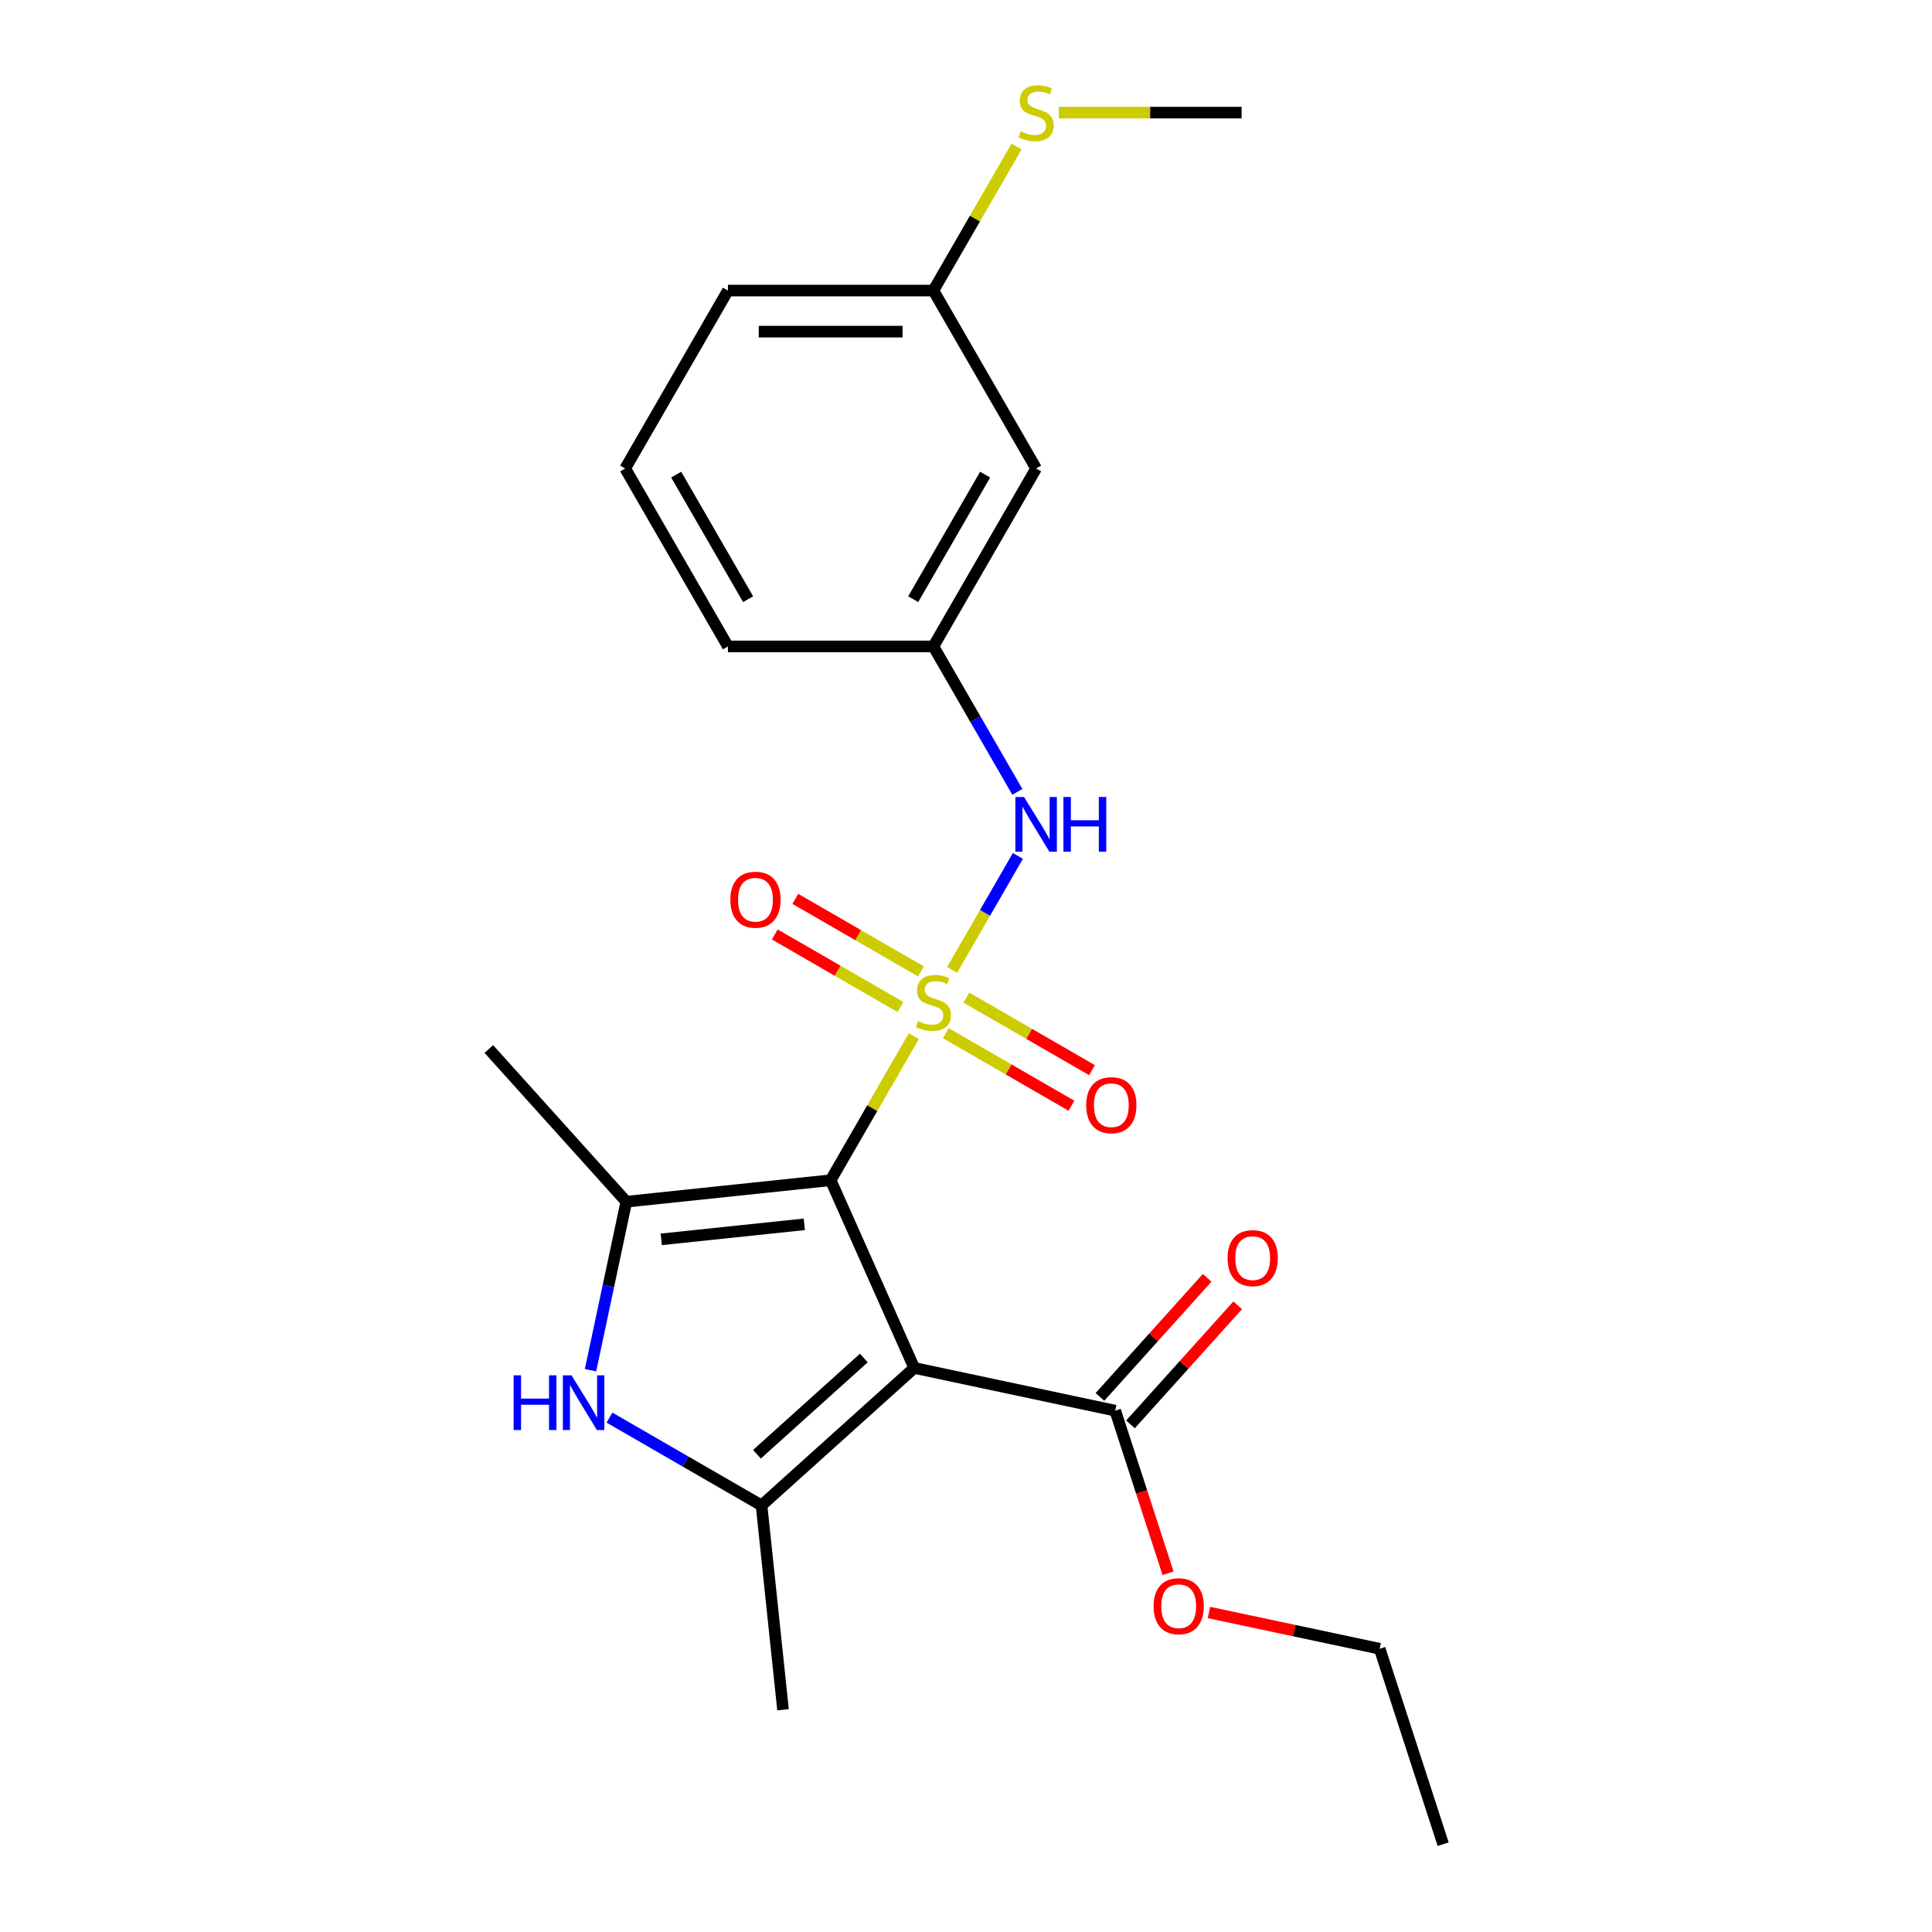 <?xml version='1.0' encoding='iso-8859-1'?>
<svg version='1.1' baseProfile='full'
              xmlns='http://www.w3.org/2000/svg'
                      xmlns:rdkit='http://www.rdkit.org/xml'
                      xmlns:xlink='http://www.w3.org/1999/xlink'
                  xml:space='preserve'
width='1000px' height='1000px' viewBox='0 0 1000 1000'>
<!-- END OF HEADER -->
<rect style='opacity:1.0;fill:#FFFFFF;stroke:none' width='1000' height='1000' x='0' y='0'> </rect>
<path class='bond-0' d='M 472.996,536.325 L 451.472,573.605' style='fill:none;fill-rule:evenodd;stroke:#CCCC00;stroke-width:6px;stroke-linecap:butt;stroke-linejoin:miter;stroke-opacity:1' />
<path class='bond-0' d='M 451.472,573.605 L 429.948,610.886' style='fill:none;fill-rule:evenodd;stroke:#000000;stroke-width:6px;stroke-linecap:butt;stroke-linejoin:miter;stroke-opacity:1' />
<path class='bond-5' d='M 492.809,502.007 L 509.837,472.514' style='fill:none;fill-rule:evenodd;stroke:#CCCC00;stroke-width:6px;stroke-linecap:butt;stroke-linejoin:miter;stroke-opacity:1' />
<path class='bond-5' d='M 509.837,472.514 L 526.865,443.021' style='fill:none;fill-rule:evenodd;stroke:#0000FF;stroke-width:6px;stroke-linecap:butt;stroke-linejoin:miter;stroke-opacity:1' />
<path class='bond-7' d='M 476.701,502.799 L 444.18,484.023' style='fill:none;fill-rule:evenodd;stroke:#CCCC00;stroke-width:6px;stroke-linecap:butt;stroke-linejoin:miter;stroke-opacity:1' />
<path class='bond-7' d='M 444.18,484.023 L 411.66,465.247' style='fill:none;fill-rule:evenodd;stroke:#FF0000;stroke-width:6px;stroke-linecap:butt;stroke-linejoin:miter;stroke-opacity:1' />
<path class='bond-7' d='M 466.066,521.219 L 433.545,502.443' style='fill:none;fill-rule:evenodd;stroke:#CCCC00;stroke-width:6px;stroke-linecap:butt;stroke-linejoin:miter;stroke-opacity:1' />
<path class='bond-7' d='M 433.545,502.443 L 401.025,483.667' style='fill:none;fill-rule:evenodd;stroke:#FF0000;stroke-width:6px;stroke-linecap:butt;stroke-linejoin:miter;stroke-opacity:1' />
<path class='bond-8' d='M 489.543,534.773 L 522.064,553.549' style='fill:none;fill-rule:evenodd;stroke:#CCCC00;stroke-width:6px;stroke-linecap:butt;stroke-linejoin:miter;stroke-opacity:1' />
<path class='bond-8' d='M 522.064,553.549 L 554.584,572.325' style='fill:none;fill-rule:evenodd;stroke:#FF0000;stroke-width:6px;stroke-linecap:butt;stroke-linejoin:miter;stroke-opacity:1' />
<path class='bond-8' d='M 500.178,516.354 L 532.699,535.129' style='fill:none;fill-rule:evenodd;stroke:#CCCC00;stroke-width:6px;stroke-linecap:butt;stroke-linejoin:miter;stroke-opacity:1' />
<path class='bond-8' d='M 532.699,535.129 L 565.219,553.905' style='fill:none;fill-rule:evenodd;stroke:#FF0000;stroke-width:6px;stroke-linecap:butt;stroke-linejoin:miter;stroke-opacity:1' />
<path class='bond-1' d='M 429.948,610.886 L 473.204,708.039' style='fill:none;fill-rule:evenodd;stroke:#000000;stroke-width:6px;stroke-linecap:butt;stroke-linejoin:miter;stroke-opacity:1' />
<path class='bond-2' d='M 429.948,610.886 L 324.183,622.002' style='fill:none;fill-rule:evenodd;stroke:#000000;stroke-width:6px;stroke-linecap:butt;stroke-linejoin:miter;stroke-opacity:1' />
<path class='bond-2' d='M 416.307,633.706 L 342.271,641.488' style='fill:none;fill-rule:evenodd;stroke:#000000;stroke-width:6px;stroke-linecap:butt;stroke-linejoin:miter;stroke-opacity:1' />
<path class='bond-3' d='M 473.204,708.039 L 394.172,779.199' style='fill:none;fill-rule:evenodd;stroke:#000000;stroke-width:6px;stroke-linecap:butt;stroke-linejoin:miter;stroke-opacity:1' />
<path class='bond-3' d='M 447.117,702.907 L 391.795,752.719' style='fill:none;fill-rule:evenodd;stroke:#000000;stroke-width:6px;stroke-linecap:butt;stroke-linejoin:miter;stroke-opacity:1' />
<path class='bond-6' d='M 473.204,708.039 L 577.227,730.15' style='fill:none;fill-rule:evenodd;stroke:#000000;stroke-width:6px;stroke-linecap:butt;stroke-linejoin:miter;stroke-opacity:1' />
<path class='bond-4' d='M 324.183,622.002 L 314.915,665.604' style='fill:none;fill-rule:evenodd;stroke:#000000;stroke-width:6px;stroke-linecap:butt;stroke-linejoin:miter;stroke-opacity:1' />
<path class='bond-4' d='M 314.915,665.604 L 305.647,709.207' style='fill:none;fill-rule:evenodd;stroke:#0000FF;stroke-width:6px;stroke-linecap:butt;stroke-linejoin:miter;stroke-opacity:1' />
<path class='bond-15' d='M 324.183,622.002 L 253.023,542.971' style='fill:none;fill-rule:evenodd;stroke:#000000;stroke-width:6px;stroke-linecap:butt;stroke-linejoin:miter;stroke-opacity:1' />
<path class='bond-14' d='M 394.172,779.199 L 405.288,884.964' style='fill:none;fill-rule:evenodd;stroke:#000000;stroke-width:6px;stroke-linecap:butt;stroke-linejoin:miter;stroke-opacity:1' />
<path class='bond-23' d='M 394.172,779.199 L 354.822,756.48' style='fill:none;fill-rule:evenodd;stroke:#000000;stroke-width:6px;stroke-linecap:butt;stroke-linejoin:miter;stroke-opacity:1' />
<path class='bond-23' d='M 354.822,756.48 L 315.471,733.761' style='fill:none;fill-rule:evenodd;stroke:#0000FF;stroke-width:6px;stroke-linecap:butt;stroke-linejoin:miter;stroke-opacity:1' />
<path class='bond-9' d='M 526.585,409.868 L 504.854,372.227' style='fill:none;fill-rule:evenodd;stroke:#0000FF;stroke-width:6px;stroke-linecap:butt;stroke-linejoin:miter;stroke-opacity:1' />
<path class='bond-9' d='M 504.854,372.227 L 483.122,334.587' style='fill:none;fill-rule:evenodd;stroke:#000000;stroke-width:6px;stroke-linecap:butt;stroke-linejoin:miter;stroke-opacity:1' />
<path class='bond-10' d='M 585.13,737.266 L 612.881,706.445' style='fill:none;fill-rule:evenodd;stroke:#000000;stroke-width:6px;stroke-linecap:butt;stroke-linejoin:miter;stroke-opacity:1' />
<path class='bond-10' d='M 612.881,706.445 L 640.632,675.625' style='fill:none;fill-rule:evenodd;stroke:#FF0000;stroke-width:6px;stroke-linecap:butt;stroke-linejoin:miter;stroke-opacity:1' />
<path class='bond-10' d='M 569.324,723.034 L 597.075,692.213' style='fill:none;fill-rule:evenodd;stroke:#000000;stroke-width:6px;stroke-linecap:butt;stroke-linejoin:miter;stroke-opacity:1' />
<path class='bond-10' d='M 597.075,692.213 L 624.826,661.393' style='fill:none;fill-rule:evenodd;stroke:#FF0000;stroke-width:6px;stroke-linecap:butt;stroke-linejoin:miter;stroke-opacity:1' />
<path class='bond-13' d='M 577.227,730.15 L 590.9,772.232' style='fill:none;fill-rule:evenodd;stroke:#000000;stroke-width:6px;stroke-linecap:butt;stroke-linejoin:miter;stroke-opacity:1' />
<path class='bond-13' d='M 590.9,772.232 L 604.574,814.314' style='fill:none;fill-rule:evenodd;stroke:#FF0000;stroke-width:6px;stroke-linecap:butt;stroke-linejoin:miter;stroke-opacity:1' />
<path class='bond-11' d='M 483.122,334.587 L 536.296,242.488' style='fill:none;fill-rule:evenodd;stroke:#000000;stroke-width:6px;stroke-linecap:butt;stroke-linejoin:miter;stroke-opacity:1' />
<path class='bond-11' d='M 472.678,310.137 L 509.9,245.668' style='fill:none;fill-rule:evenodd;stroke:#000000;stroke-width:6px;stroke-linecap:butt;stroke-linejoin:miter;stroke-opacity:1' />
<path class='bond-18' d='M 483.122,334.587 L 376.775,334.587' style='fill:none;fill-rule:evenodd;stroke:#000000;stroke-width:6px;stroke-linecap:butt;stroke-linejoin:miter;stroke-opacity:1' />
<path class='bond-12' d='M 536.296,242.488 L 483.122,150.388' style='fill:none;fill-rule:evenodd;stroke:#000000;stroke-width:6px;stroke-linecap:butt;stroke-linejoin:miter;stroke-opacity:1' />
<path class='bond-16' d='M 483.122,150.388 L 504.646,113.108' style='fill:none;fill-rule:evenodd;stroke:#000000;stroke-width:6px;stroke-linecap:butt;stroke-linejoin:miter;stroke-opacity:1' />
<path class='bond-16' d='M 504.646,113.108 L 526.17,75.827' style='fill:none;fill-rule:evenodd;stroke:#CCCC00;stroke-width:6px;stroke-linecap:butt;stroke-linejoin:miter;stroke-opacity:1' />
<path class='bond-24' d='M 483.122,150.388 L 376.775,150.388' style='fill:none;fill-rule:evenodd;stroke:#000000;stroke-width:6px;stroke-linecap:butt;stroke-linejoin:miter;stroke-opacity:1' />
<path class='bond-24' d='M 467.17,171.657 L 392.727,171.657' style='fill:none;fill-rule:evenodd;stroke:#000000;stroke-width:6px;stroke-linecap:butt;stroke-linejoin:miter;stroke-opacity:1' />
<path class='bond-21' d='M 625.749,834.621 L 669.931,844.012' style='fill:none;fill-rule:evenodd;stroke:#FF0000;stroke-width:6px;stroke-linecap:butt;stroke-linejoin:miter;stroke-opacity:1' />
<path class='bond-21' d='M 669.931,844.012 L 714.114,853.403' style='fill:none;fill-rule:evenodd;stroke:#000000;stroke-width:6px;stroke-linecap:butt;stroke-linejoin:miter;stroke-opacity:1' />
<path class='bond-20' d='M 548.034,58.288 L 595.339,58.288' style='fill:none;fill-rule:evenodd;stroke:#CCCC00;stroke-width:6px;stroke-linecap:butt;stroke-linejoin:miter;stroke-opacity:1' />
<path class='bond-20' d='M 595.339,58.288 L 642.643,58.288' style='fill:none;fill-rule:evenodd;stroke:#000000;stroke-width:6px;stroke-linecap:butt;stroke-linejoin:miter;stroke-opacity:1' />
<path class='bond-17' d='M 323.601,242.488 L 376.775,334.587' style='fill:none;fill-rule:evenodd;stroke:#000000;stroke-width:6px;stroke-linecap:butt;stroke-linejoin:miter;stroke-opacity:1' />
<path class='bond-17' d='M 349.997,245.668 L 387.218,310.137' style='fill:none;fill-rule:evenodd;stroke:#000000;stroke-width:6px;stroke-linecap:butt;stroke-linejoin:miter;stroke-opacity:1' />
<path class='bond-19' d='M 323.601,242.488 L 376.775,150.388' style='fill:none;fill-rule:evenodd;stroke:#000000;stroke-width:6px;stroke-linecap:butt;stroke-linejoin:miter;stroke-opacity:1' />
<path class='bond-22' d='M 714.114,853.403 L 746.977,954.545' style='fill:none;fill-rule:evenodd;stroke:#000000;stroke-width:6px;stroke-linecap:butt;stroke-linejoin:miter;stroke-opacity:1' />
<path  class='atom-0' d='M 475.122 528.506
Q 475.442 528.626, 476.762 529.186
Q 478.082 529.746, 479.522 530.106
Q 481.002 530.426, 482.442 530.426
Q 485.122 530.426, 486.682 529.146
Q 488.242 527.826, 488.242 525.546
Q 488.242 523.986, 487.442 523.026
Q 486.682 522.066, 485.482 521.546
Q 484.282 521.026, 482.282 520.426
Q 479.762 519.666, 478.242 518.946
Q 476.762 518.226, 475.682 516.706
Q 474.642 515.186, 474.642 512.626
Q 474.642 509.066, 477.042 506.866
Q 479.482 504.666, 484.282 504.666
Q 487.562 504.666, 491.282 506.226
L 490.362 509.306
Q 486.962 507.906, 484.402 507.906
Q 481.642 507.906, 480.122 509.066
Q 478.602 510.186, 478.642 512.146
Q 478.642 513.666, 479.402 514.586
Q 480.202 515.506, 481.322 516.026
Q 482.482 516.546, 484.402 517.146
Q 486.962 517.946, 488.482 518.746
Q 490.002 519.546, 491.082 521.186
Q 492.202 522.786, 492.202 525.546
Q 492.202 529.466, 489.562 531.586
Q 486.962 533.666, 482.602 533.666
Q 480.082 533.666, 478.162 533.106
Q 476.282 532.586, 474.042 531.666
L 475.122 528.506
' fill='#CCCC00'/>
<path  class='atom-5' d='M 265.853 711.866
L 269.693 711.866
L 269.693 723.906
L 284.173 723.906
L 284.173 711.866
L 288.013 711.866
L 288.013 740.186
L 284.173 740.186
L 284.173 727.106
L 269.693 727.106
L 269.693 740.186
L 265.853 740.186
L 265.853 711.866
' fill='#0000FF'/>
<path  class='atom-5' d='M 295.813 711.866
L 305.093 726.866
Q 306.013 728.346, 307.493 731.026
Q 308.973 733.706, 309.053 733.866
L 309.053 711.866
L 312.813 711.866
L 312.813 740.186
L 308.933 740.186
L 298.973 723.786
Q 297.813 721.866, 296.573 719.666
Q 295.373 717.466, 295.013 716.786
L 295.013 740.186
L 291.333 740.186
L 291.333 711.866
L 295.813 711.866
' fill='#0000FF'/>
<path  class='atom-6' d='M 530.036 412.527
L 539.316 427.527
Q 540.236 429.007, 541.716 431.687
Q 543.196 434.367, 543.276 434.527
L 543.276 412.527
L 547.036 412.527
L 547.036 440.847
L 543.156 440.847
L 533.196 424.447
Q 532.036 422.527, 530.796 420.327
Q 529.596 418.127, 529.236 417.447
L 529.236 440.847
L 525.556 440.847
L 525.556 412.527
L 530.036 412.527
' fill='#0000FF'/>
<path  class='atom-6' d='M 550.436 412.527
L 554.276 412.527
L 554.276 424.567
L 568.756 424.567
L 568.756 412.527
L 572.596 412.527
L 572.596 440.847
L 568.756 440.847
L 568.756 427.767
L 554.276 427.767
L 554.276 440.847
L 550.436 440.847
L 550.436 412.527
' fill='#0000FF'/>
<path  class='atom-8' d='M 378.022 465.692
Q 378.022 458.892, 381.382 455.092
Q 384.742 451.292, 391.022 451.292
Q 397.302 451.292, 400.662 455.092
Q 404.022 458.892, 404.022 465.692
Q 404.022 472.572, 400.622 476.492
Q 397.222 480.372, 391.022 480.372
Q 384.782 480.372, 381.382 476.492
Q 378.022 472.612, 378.022 465.692
M 391.022 477.172
Q 395.342 477.172, 397.662 474.292
Q 400.022 471.372, 400.022 465.692
Q 400.022 460.132, 397.662 457.332
Q 395.342 454.492, 391.022 454.492
Q 386.702 454.492, 384.342 457.292
Q 382.022 460.092, 382.022 465.692
Q 382.022 471.412, 384.342 474.292
Q 386.702 477.172, 391.022 477.172
' fill='#FF0000'/>
<path  class='atom-9' d='M 562.222 572.04
Q 562.222 565.24, 565.582 561.44
Q 568.942 557.64, 575.222 557.64
Q 581.502 557.64, 584.862 561.44
Q 588.222 565.24, 588.222 572.04
Q 588.222 578.92, 584.822 582.84
Q 581.422 586.72, 575.222 586.72
Q 568.982 586.72, 565.582 582.84
Q 562.222 578.96, 562.222 572.04
M 575.222 583.52
Q 579.542 583.52, 581.862 580.64
Q 584.222 577.72, 584.222 572.04
Q 584.222 566.48, 581.862 563.68
Q 579.542 560.84, 575.222 560.84
Q 570.902 560.84, 568.542 563.64
Q 566.222 566.44, 566.222 572.04
Q 566.222 577.76, 568.542 580.64
Q 570.902 583.52, 575.222 583.52
' fill='#FF0000'/>
<path  class='atom-11' d='M 635.387 651.198
Q 635.387 644.398, 638.747 640.598
Q 642.107 636.798, 648.387 636.798
Q 654.667 636.798, 658.027 640.598
Q 661.387 644.398, 661.387 651.198
Q 661.387 658.078, 657.987 661.998
Q 654.587 665.878, 648.387 665.878
Q 642.147 665.878, 638.747 661.998
Q 635.387 658.118, 635.387 651.198
M 648.387 662.678
Q 652.707 662.678, 655.027 659.798
Q 657.387 656.878, 657.387 651.198
Q 657.387 645.638, 655.027 642.838
Q 652.707 639.998, 648.387 639.998
Q 644.067 639.998, 641.707 642.798
Q 639.387 645.598, 639.387 651.198
Q 639.387 656.918, 641.707 659.798
Q 644.067 662.678, 648.387 662.678
' fill='#FF0000'/>
<path  class='atom-14' d='M 597.09 831.372
Q 597.09 824.572, 600.45 820.772
Q 603.81 816.972, 610.09 816.972
Q 616.37 816.972, 619.73 820.772
Q 623.09 824.572, 623.09 831.372
Q 623.09 838.252, 619.69 842.172
Q 616.29 846.052, 610.09 846.052
Q 603.85 846.052, 600.45 842.172
Q 597.09 838.292, 597.09 831.372
M 610.09 842.852
Q 614.41 842.852, 616.73 839.972
Q 619.09 837.052, 619.09 831.372
Q 619.09 825.812, 616.73 823.012
Q 614.41 820.172, 610.09 820.172
Q 605.77 820.172, 603.41 822.972
Q 601.09 825.772, 601.09 831.372
Q 601.09 837.092, 603.41 839.972
Q 605.77 842.852, 610.09 842.852
' fill='#FF0000'/>
<path  class='atom-17' d='M 528.296 68.008
Q 528.616 68.128, 529.936 68.688
Q 531.256 69.248, 532.696 69.608
Q 534.176 69.928, 535.616 69.928
Q 538.296 69.928, 539.856 68.648
Q 541.416 67.328, 541.416 65.048
Q 541.416 63.488, 540.616 62.528
Q 539.856 61.568, 538.656 61.048
Q 537.456 60.528, 535.456 59.928
Q 532.936 59.168, 531.416 58.448
Q 529.936 57.728, 528.856 56.208
Q 527.816 54.688, 527.816 52.128
Q 527.816 48.568, 530.216 46.368
Q 532.656 44.168, 537.456 44.168
Q 540.736 44.168, 544.456 45.728
L 543.536 48.808
Q 540.136 47.408, 537.576 47.408
Q 534.816 47.408, 533.296 48.568
Q 531.776 49.688, 531.816 51.648
Q 531.816 53.168, 532.576 54.088
Q 533.376 55.008, 534.496 55.528
Q 535.656 56.048, 537.576 56.648
Q 540.136 57.448, 541.656 58.248
Q 543.176 59.048, 544.256 60.688
Q 545.376 62.288, 545.376 65.048
Q 545.376 68.968, 542.736 71.088
Q 540.136 73.168, 535.776 73.168
Q 533.256 73.168, 531.336 72.608
Q 529.456 72.088, 527.216 71.168
L 528.296 68.008
' fill='#CCCC00'/>
</svg>
